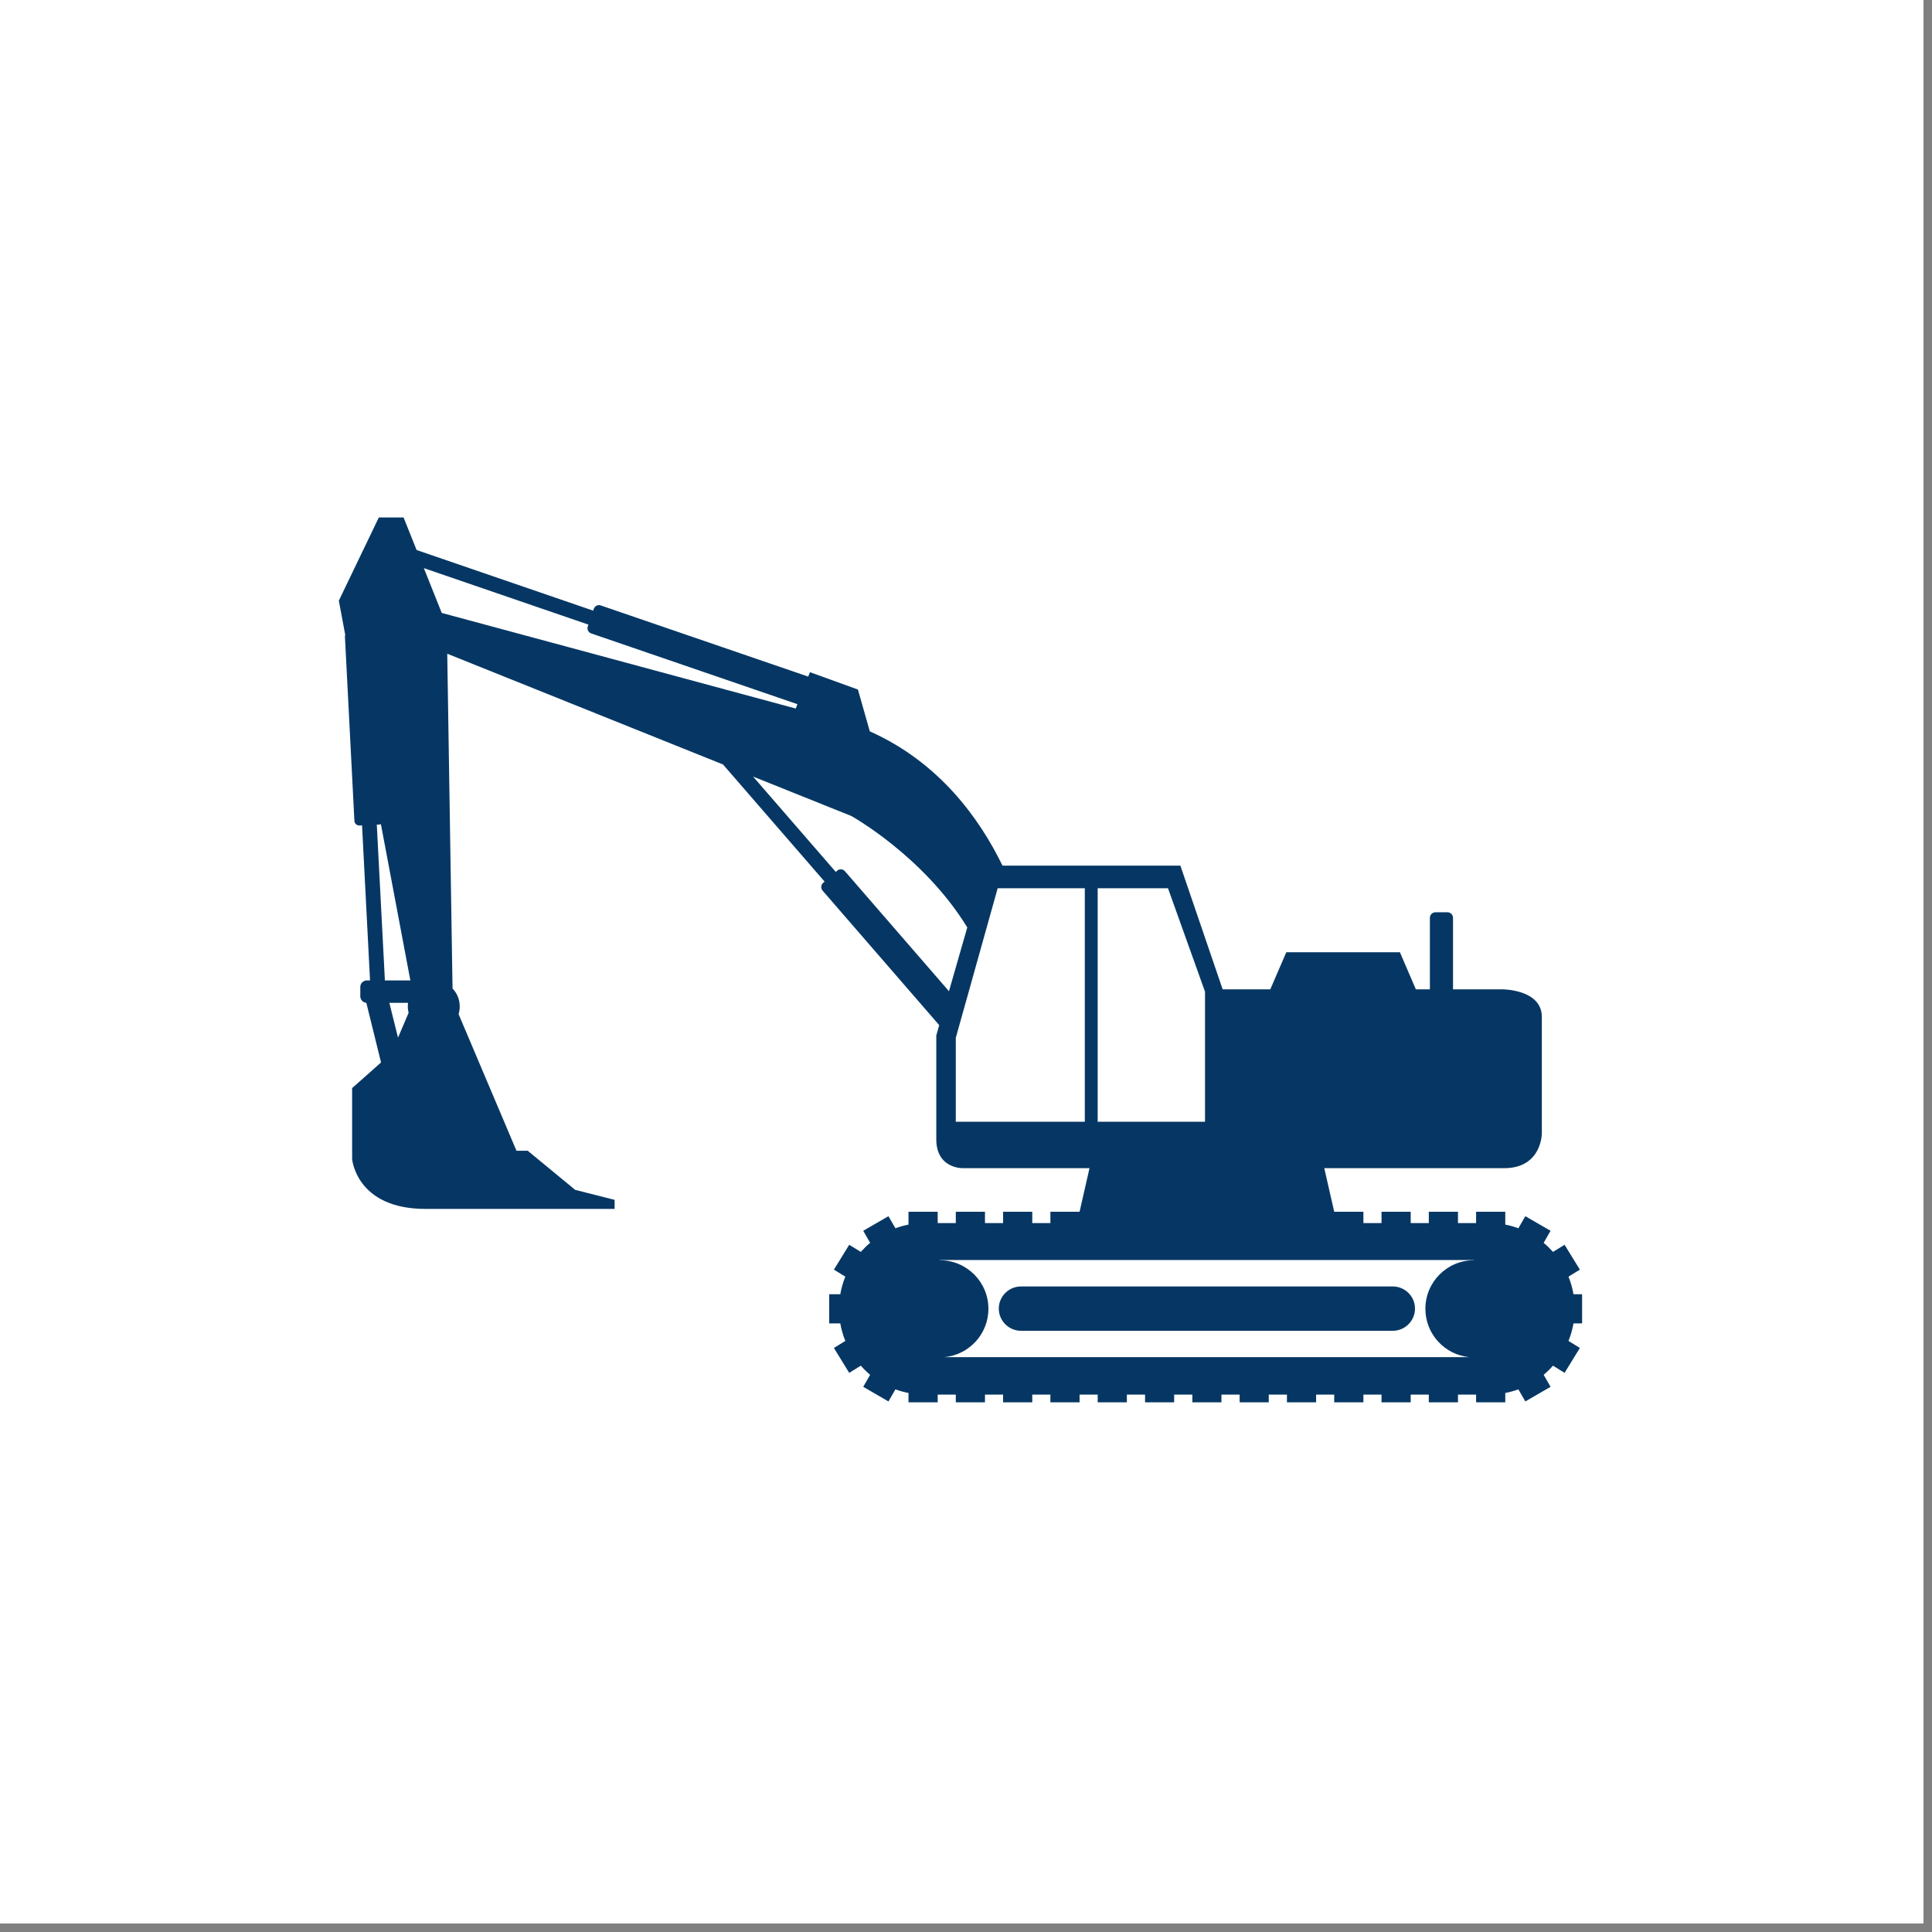 <?xml version="1.0" encoding="UTF-8"?>
<svg xmlns="http://www.w3.org/2000/svg" xmlns:xlink="http://www.w3.org/1999/xlink" width="150" zoomAndPan="magnify" viewBox="0 0 112.5 112.5" height="150" preserveAspectRatio="xMidYMid meet" version="1.0">
  <rect x="0" y="0" width="112.5" height="112.5" fill="#808080" stroke="none"/>
  <defs>
    <clipPath id="9d974b286e">
      <path d="M 0 0 L 112.004 0 L 112.004 112.004 L 0 112.004 Z M 0 0 " clip-rule="nonzero"></path>
    </clipPath>
    <clipPath id="35e13178d7">
      <path d="M 0 0 L 112.004 0 L 112.004 112.004 L 0 112.004 Z M 0 0 " clip-rule="nonzero"></path>
    </clipPath>
    <clipPath id="588d85c796">
      <path d="M 56 0 C 25.074 0 0 25.074 0 56 C 0 86.93 25.074 112.004 56 112.004 C 86.93 112.004 112.004 86.93 112.004 56 C 112.004 25.074 86.93 0 56 0 Z M 56 0 " clip-rule="nonzero"></path>
    </clipPath>
    <clipPath id="4060a7cd40">
      <path d="M 19.695 30.133 L 92.125 30.133 L 92.125 81.656 L 19.695 81.656 Z M 19.695 30.133 " clip-rule="nonzero"></path>
    </clipPath>
  </defs>
  <g clip-path="url(#9d974b286e)">
    <path fill="#ffffff" d="M 0 0 L 112.004 0 L 112.004 112.004 L 0 112.004 Z M 0 0 " fill-opacity="1" fill-rule="nonzero"></path>
    <path fill="#ffffff" d="M 0 0 L 112.004 0 L 112.004 112.004 L 0 112.004 Z M 0 0 " fill-opacity="1" fill-rule="nonzero"></path>
  </g>
  <g clip-path="url(#35e13178d7)">
    <g clip-path="url(#588d85c796)">
      <path fill="#ffffff" d="M 0 0 L 112.004 0 L 112.004 112.004 L 0 112.004 Z M 0 0 " fill-opacity="1" fill-rule="nonzero"></path>
    </g>
  </g>
  <g clip-path="url(#4060a7cd40)">
    <path fill="#063764" d="M 92.27 77.062 L 92.27 75.363 L 91.625 75.363 C 91.562 75.008 91.465 74.664 91.332 74.34 L 91.996 73.93 L 91.105 72.484 L 90.43 72.898 C 90.262 72.711 90.082 72.531 89.887 72.371 L 90.289 71.668 L 88.82 70.82 L 88.414 71.523 C 88.168 71.43 87.914 71.359 87.652 71.309 L 87.652 70.559 L 85.953 70.559 L 85.953 71.219 L 84.898 71.219 L 84.898 70.559 L 83.199 70.559 L 83.199 71.219 L 82.145 71.219 L 82.145 70.559 L 80.445 70.559 L 80.445 71.219 L 79.391 71.219 L 79.391 70.559 L 77.691 70.559 L 77.113 68.023 L 87.586 68.023 C 89.781 68.023 89.781 66.004 89.781 66.004 L 89.781 59.215 C 89.781 57.609 87.496 57.609 87.496 57.609 L 84.609 57.609 L 84.609 53.445 C 84.609 53.27 84.465 53.121 84.285 53.121 L 83.586 53.121 C 83.406 53.121 83.262 53.27 83.262 53.445 L 83.262 57.609 L 82.445 57.609 L 81.516 55.449 L 74.902 55.449 L 73.969 57.609 L 71.195 57.609 L 68.734 50.406 L 58.375 50.406 C 57.039 47.66 54.688 44.387 50.648 42.586 L 49.957 40.152 L 47.164 39.141 L 47.062 39.398 L 34.98 35.254 C 34.816 35.195 34.637 35.285 34.578 35.449 L 34.543 35.559 L 24.258 32.027 L 23.5 30.133 L 22.059 30.133 L 19.73 34.977 L 20.102 36.965 C 20.09 37 20.082 37.039 20.086 37.082 L 20.637 47.801 C 20.645 47.957 20.781 48.078 20.938 48.07 L 21.082 48.062 L 21.547 57.09 L 21.359 57.09 C 21.152 57.09 20.98 57.262 20.98 57.469 L 20.98 58.016 C 20.98 58.215 21.137 58.379 21.332 58.395 L 22.188 61.867 L 21.109 62.824 L 20.504 63.359 L 20.504 67.488 C 20.504 67.488 20.734 70.395 24.777 70.395 L 35.789 70.395 L 35.789 69.867 L 33.492 69.285 L 30.73 67.008 L 30.074 67.008 L 26.703 59.051 C 26.746 58.91 26.77 58.758 26.77 58.605 C 26.77 58.199 26.613 57.832 26.352 57.562 L 26.32 55.602 L 26.043 38.066 L 42.102 44.516 L 48.016 51.336 L 47.93 51.41 C 47.797 51.527 47.785 51.727 47.898 51.859 L 54.691 59.695 L 54.52 60.289 L 54.52 66.344 C 54.52 68.062 56.062 68.023 56.062 68.023 L 63.441 68.023 L 63.293 68.676 L 62.863 70.559 L 61.164 70.559 L 61.164 71.219 L 60.109 71.219 L 60.109 70.559 L 58.41 70.559 L 58.41 71.219 L 57.355 71.219 L 57.355 70.559 L 55.656 70.559 L 55.656 71.219 L 54.602 71.219 L 54.602 70.559 L 52.902 70.559 L 52.902 71.309 C 52.641 71.359 52.387 71.43 52.141 71.523 L 51.734 70.82 L 50.266 71.668 L 50.668 72.371 C 50.473 72.531 50.293 72.711 50.125 72.898 L 49.449 72.484 L 48.559 73.93 L 49.223 74.34 C 49.09 74.664 48.992 75.008 48.93 75.363 L 48.285 75.363 L 48.285 77.062 L 48.93 77.062 C 48.992 77.414 49.09 77.758 49.223 78.082 L 48.559 78.492 L 49.449 79.941 L 50.125 79.523 C 50.293 79.715 50.473 79.891 50.668 80.055 L 50.266 80.754 L 51.734 81.605 L 52.141 80.902 C 52.387 80.992 52.641 81.062 52.902 81.113 L 52.902 81.863 L 54.602 81.863 L 54.602 81.207 L 55.656 81.207 L 55.656 81.863 L 57.355 81.863 L 57.355 81.207 L 58.41 81.207 L 58.41 81.863 L 60.109 81.863 L 60.109 81.207 L 61.164 81.207 L 61.164 81.863 L 62.863 81.863 L 62.863 81.207 L 63.918 81.207 L 63.918 81.863 L 65.617 81.863 L 65.617 81.207 L 66.676 81.207 L 66.676 81.863 L 68.371 81.863 L 68.371 81.207 L 69.43 81.207 L 69.43 81.863 L 71.125 81.863 L 71.125 81.207 L 72.184 81.207 L 72.184 81.863 L 73.879 81.863 L 73.879 81.207 L 74.938 81.207 L 74.938 81.863 L 76.637 81.863 L 76.637 81.207 L 77.691 81.207 L 77.691 81.863 L 79.391 81.863 L 79.391 81.207 L 80.445 81.207 L 80.445 81.863 L 82.145 81.863 L 82.145 81.207 L 83.199 81.207 L 83.199 81.863 L 84.898 81.863 L 84.898 81.207 L 85.953 81.207 L 85.953 81.863 L 87.652 81.863 L 87.652 81.113 C 87.914 81.062 88.168 80.992 88.414 80.902 L 88.82 81.605 L 90.289 80.754 L 89.887 80.055 C 90.082 79.891 90.262 79.715 90.43 79.523 L 91.105 79.941 L 91.996 78.492 L 91.332 78.082 C 91.465 77.758 91.562 77.414 91.625 77.062 Z M 23.176 60.422 L 22.672 58.395 L 23.758 58.395 C 23.75 58.465 23.746 58.531 23.746 58.605 C 23.746 58.734 23.762 58.859 23.793 58.977 Z M 22.406 57.09 C 22.41 57.078 22.41 57.062 22.41 57.047 L 21.941 48.02 L 22.09 48.012 C 22.121 48.008 22.152 48.004 22.18 47.992 L 23.895 57.09 Z M 33.195 37.707 L 25.723 35.691 L 24.68 33.082 L 34.262 36.371 L 34.227 36.48 C 34.168 36.645 34.258 36.824 34.422 36.883 L 46.434 41.004 L 46.336 41.258 Z M 49.199 50.73 C 49.086 50.598 48.887 50.582 48.754 50.695 L 48.668 50.773 L 43.852 45.219 L 49.574 47.516 C 49.574 47.516 53.785 49.855 56.324 54.004 L 55.258 57.719 Z M 63.168 56.637 L 63.168 65.32 L 55.656 65.32 L 55.656 60.43 L 56.133 58.727 L 56.316 58.078 L 57.07 55.383 L 58.094 51.723 L 63.168 51.723 Z M 63.918 58.801 L 63.918 51.723 L 68.012 51.723 L 70.168 57.746 L 70.168 65.32 L 63.918 65.32 Z M 85.84 73.383 C 85.836 73.383 85.832 73.383 85.828 73.383 C 84.266 73.383 83 74.648 83 76.211 C 83 77.688 84.133 78.898 85.574 79.027 L 54.98 79.027 C 56.422 78.898 57.555 77.688 57.555 76.211 C 57.555 74.648 56.289 73.383 54.727 73.383 C 54.723 73.383 54.719 73.383 54.715 73.383 L 54.715 73.371 L 85.84 73.371 Z M 85.84 73.383 " fill-opacity="1" fill-rule="nonzero"></path>
  </g>
  <path fill="#063764" d="M 59.453 77.492 L 81.102 77.492 C 81.812 77.492 82.395 76.91 82.395 76.199 C 82.395 75.488 81.812 74.91 81.102 74.91 L 59.453 74.91 C 58.742 74.91 58.16 75.488 58.16 76.199 C 58.16 76.91 58.742 77.492 59.453 77.492 Z M 59.453 77.492 " fill-opacity="1" fill-rule="nonzero"></path>
</svg>
